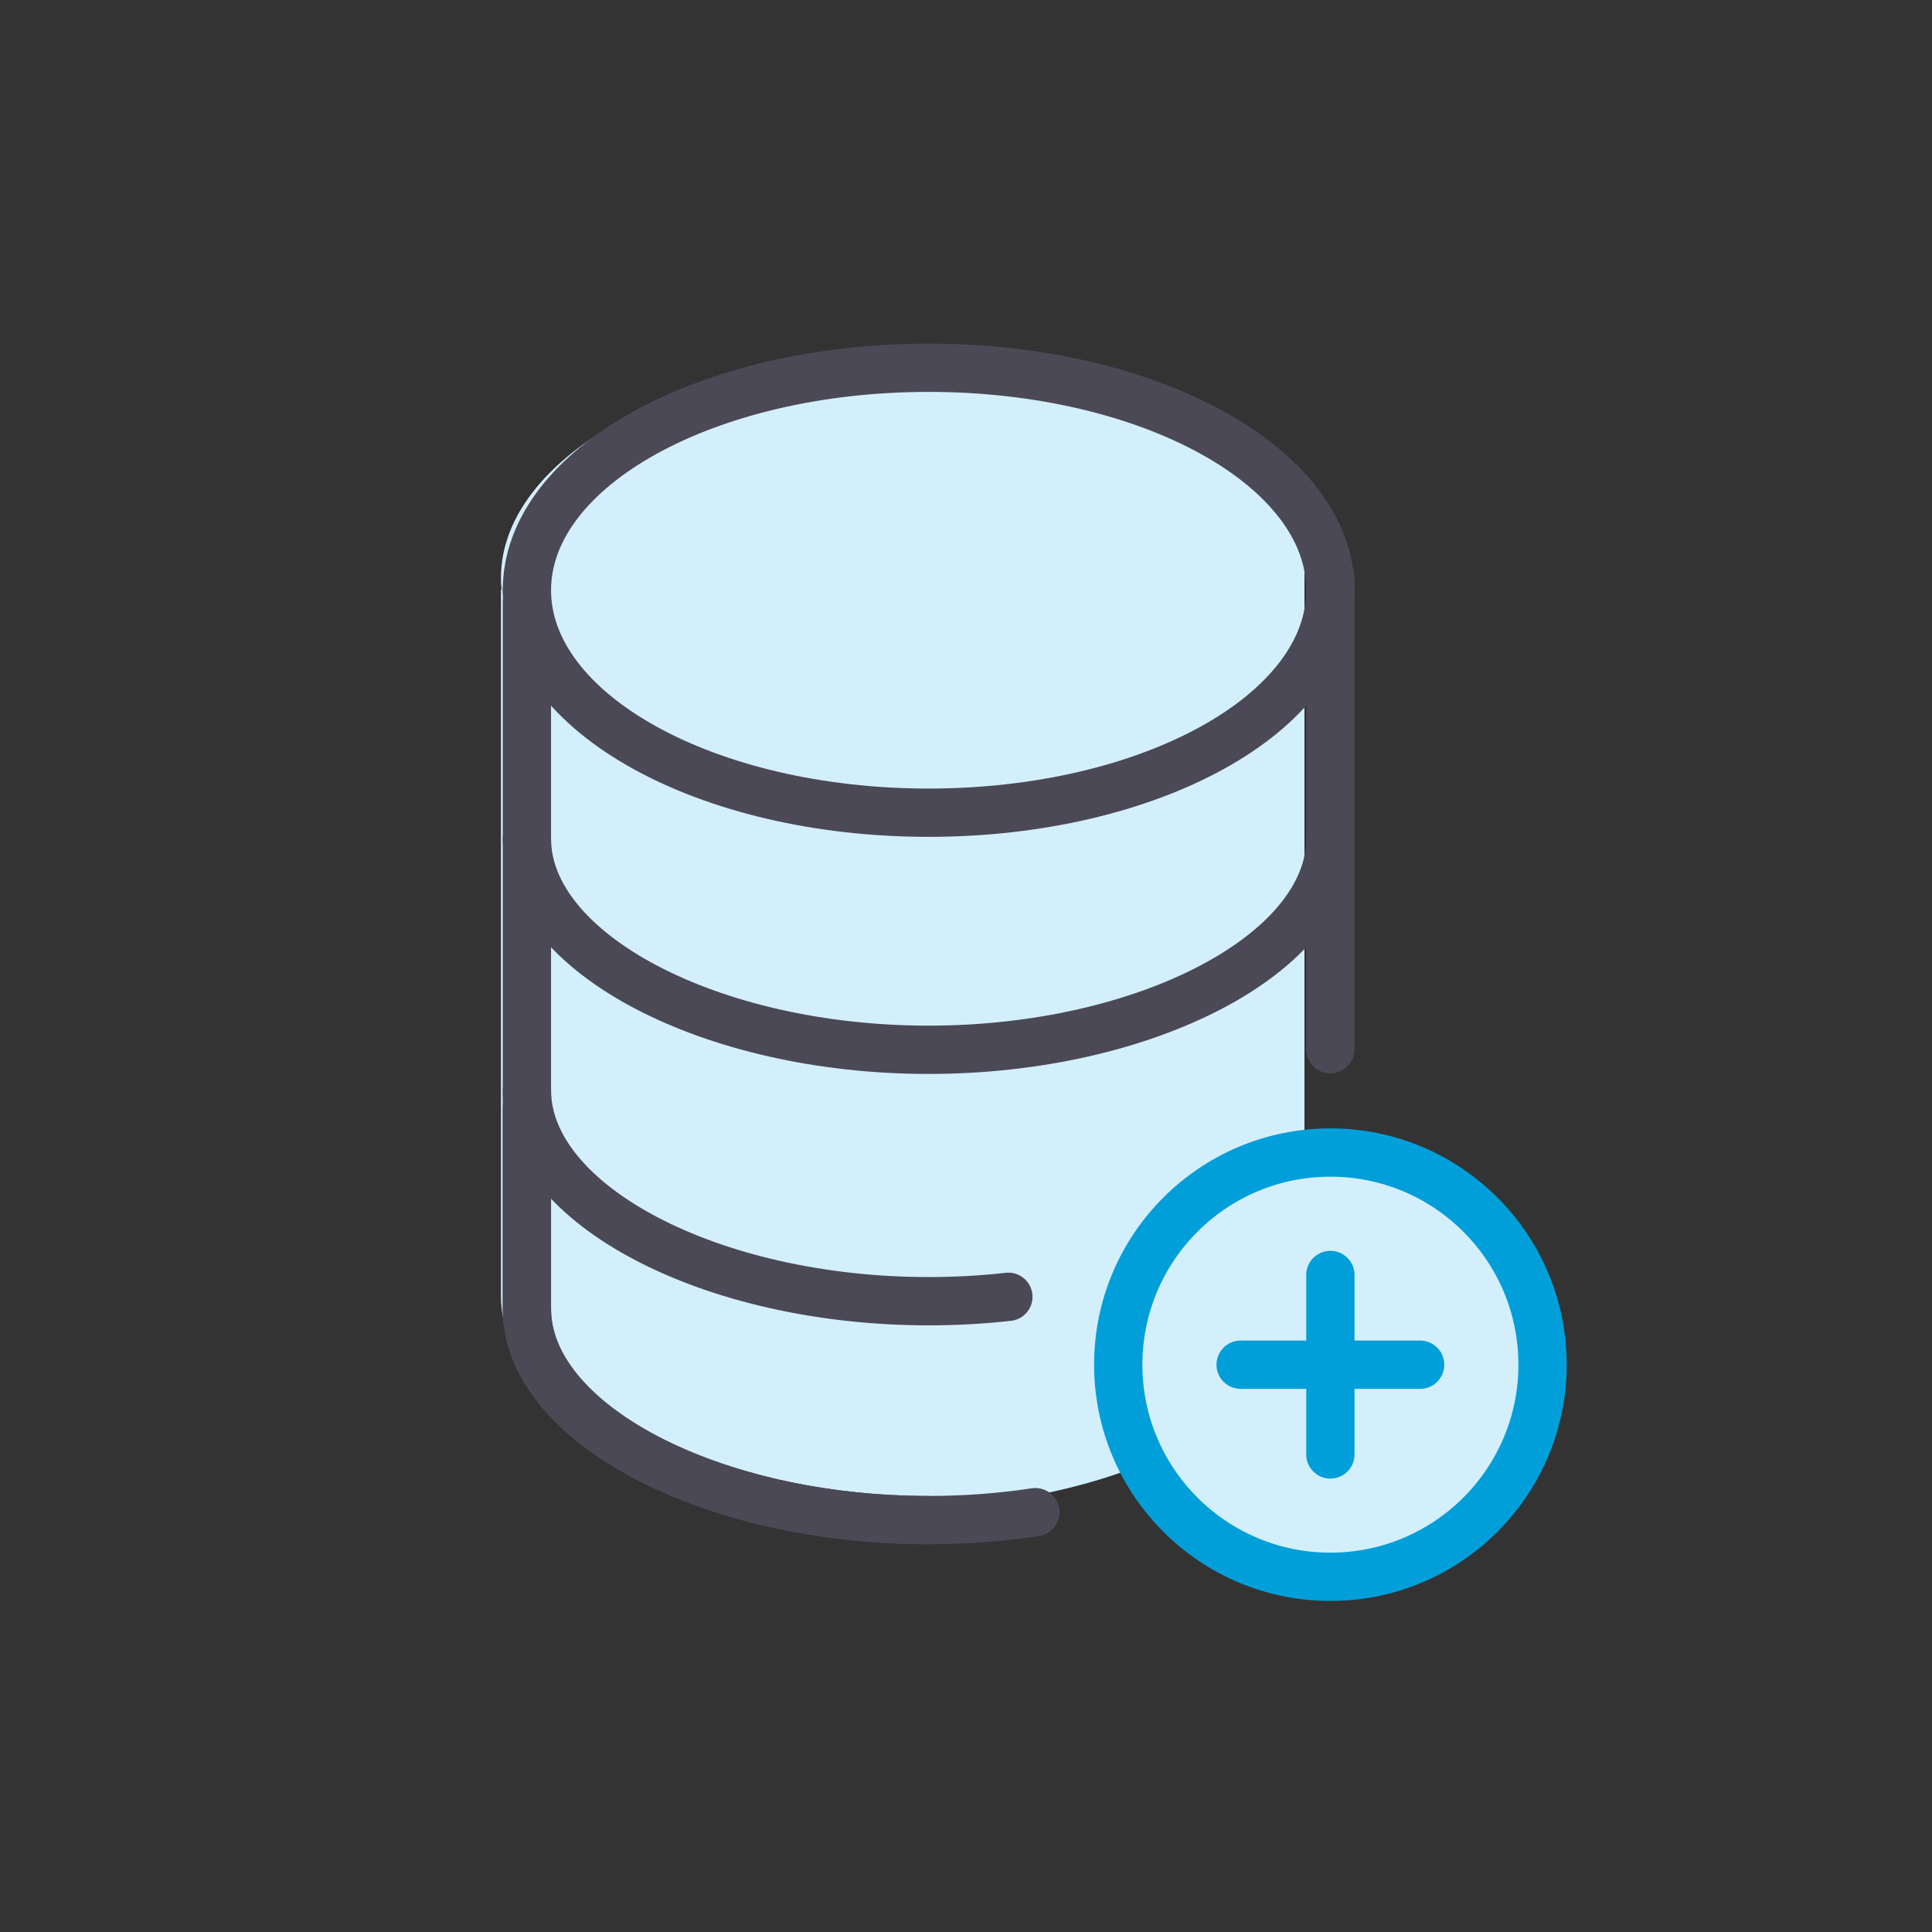 <?xml version="1.0" encoding="UTF-8"?>
<svg id="Layer_1" data-name="Layer 1" xmlns="http://www.w3.org/2000/svg" viewBox="0 0 400 400">
  <rect x="0" y="0" width="400" height="400" fill="#333333" stroke="none"/>
  <defs>
    <style>
      .cls-1 {
        stroke: #009fda;
      }

      .cls-1, .cls-2 {
        fill: none;
        stroke-linecap: round;
        stroke-linejoin: round;
        stroke-width: 10px;
      }

      .cls-2 {
        stroke: #4b4956;
      }

      .cls-3 {
        fill: #d4effc;
      }
    </style>
  </defs>
  <g>
    <path class="cls-3" d="M269.95,117.16c-2.3-24.31-38.61-43.61-83.07-43.61s-83.16,20.62-83.16,46.06c0,.83.04,1.64.12,2.46h-.12v146.34c0,23.7,38.1,43.72,83.16,43.72s83.19-20.02,83.19-43.72V117.16h-.12Z"/>
    <path class="cls-2" d="M109.09,173.63c0,23.7,38.1,43.72,83.16,43.72s83.19-20.02,83.19-43.72"/>
    <path class="cls-2" d="M109.09,225.69c0,23.7,38.1,43.71,83.16,43.71,5.64,0,11.16-.31,16.52-.91"/>
  </g>
  <g>
    <path class="cls-2" d="M109.09,122.2c0,25.45,37.23,46.06,83.16,46.06s83.19-20.61,83.19-46.06"/>
    <g>
      <path class="cls-2" d="M109.09,229.33v41.67c0,23.7,38.1,43.72,83.16,43.72,7.62,0,15.04-.57,22.11-1.64"/>
      <path class="cls-2" d="M275.44,217.23v-97.49M109.09,124.66v146.34c0,23.7,38.1,43.72,83.16,43.72"/>
    </g>
    <path class="cls-2" d="M275.44,122.2c0-25.45-37.25-46.06-83.19-46.06s-83.16,20.62-83.16,46.06"/>
  </g>
  <g>
    <path class="cls-3" d="M275.44,238.62c-24.25,0-43.92,19.66-43.92,43.92,0,24.26,19.67,43.92,43.92,43.92s43.93-19.66,43.93-43.92c0-24.26-19.67-43.92-43.93-43.92Z"/>
    <path class="cls-1" d="M275.44,238.62c-24.25,0-43.92,19.66-43.92,43.92,0,24.26,19.67,43.92,43.92,43.92s43.93-19.66,43.93-43.92c0-24.26-19.67-43.92-43.93-43.92Z"/>
  </g>
  <line class="cls-1" x1="275.44" y1="301.13" x2="275.44" y2="263.97"/>
  <line class="cls-1" x1="294.02" y1="282.55" x2="256.86" y2="282.55"/>
</svg>